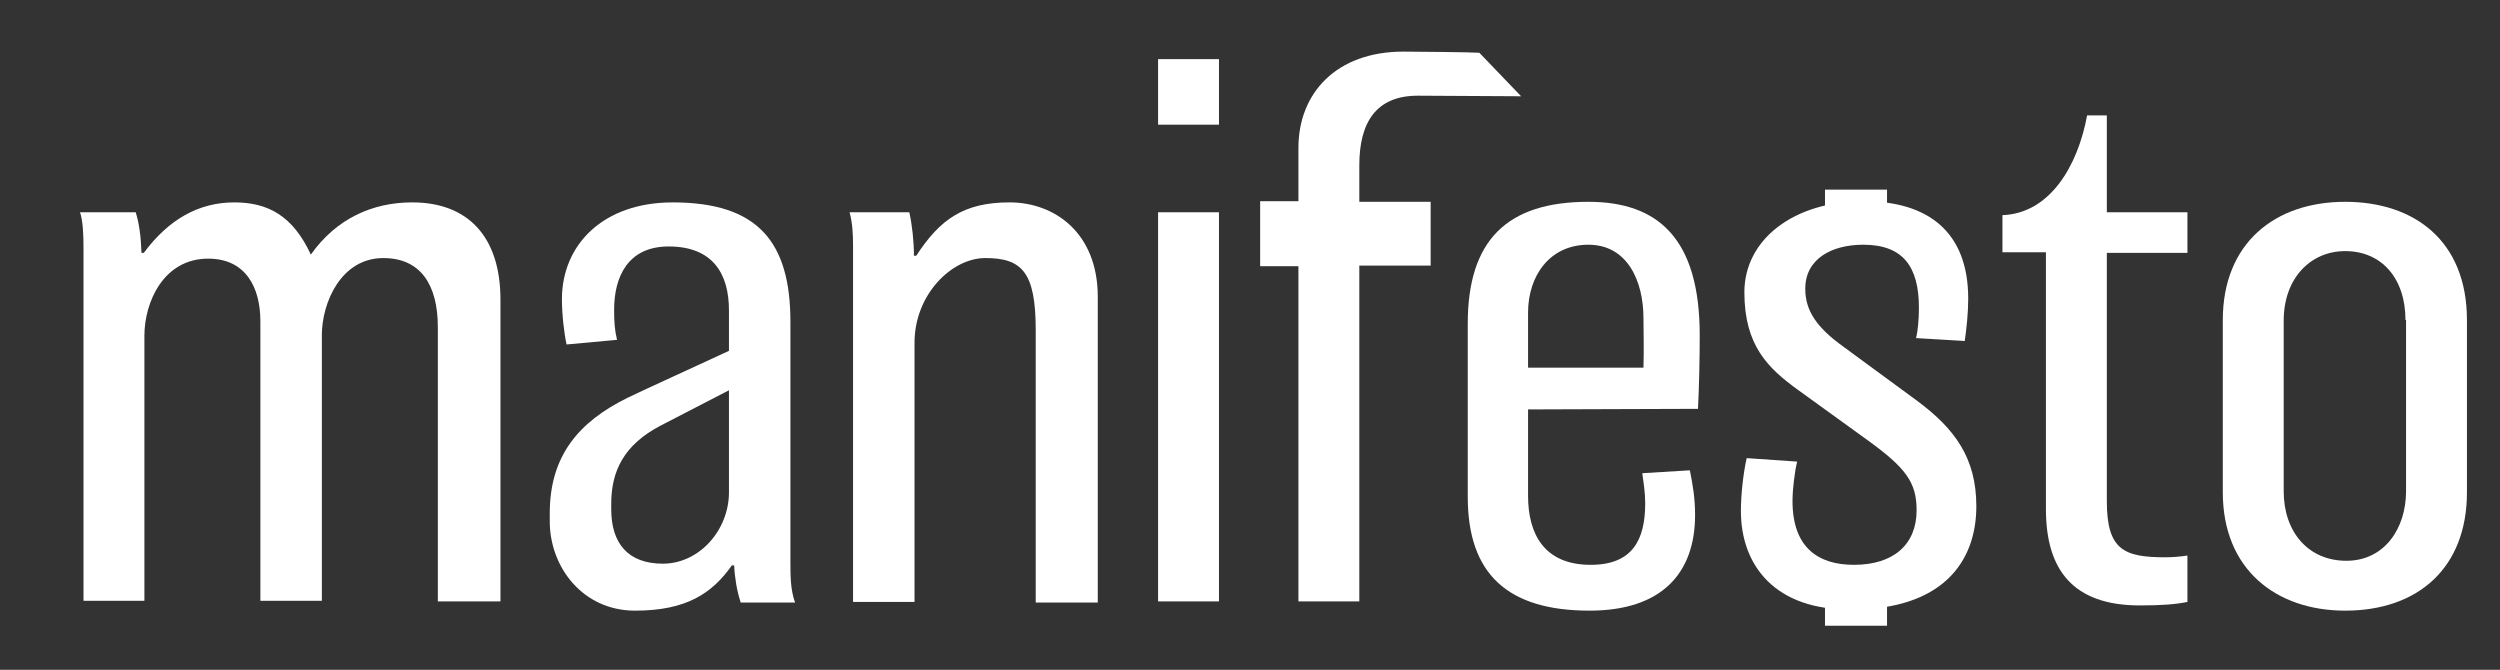 <?xml version="1.0" encoding="utf-8"?>
<!-- Generator: Adobe Illustrator 21.1.0, SVG Export Plug-In . SVG Version: 6.00 Build 0)  -->
<svg version="1.1" id="Layer_1" xmlns="http://www.w3.org/2000/svg" xmlns:xlink="http://www.w3.org/1999/xlink" x="0px" y="0px"
	 viewBox="0 0 431.1 115.5" style="enable-background:new 0 0 431.1 115.5;" xml:space="preserve">
<rect x="0" y="0" width="431.1" height="115.5" fill="#333333" stroke="none"/>
<style type="text/css">
	.st0{fill:#383838;}
	.st1{fill:#8800FF;}
	.st2{fill:#B400FF;}
	.st3{fill:#FFFFFF;}
	.st4{fill:#333333;}
	.st5{fill:none;stroke:#333333;stroke-miterlimit:10;}
	.st6{fill:#4D4D4D;}
	.st7{fill:#666666;}
	.st8{fill:#808080;}
	.st9{fill:#662D91;}
	.st10{fill:#FFFFFF;stroke:#000000;stroke-miterlimit:10;}
</style>
<g>
	<path class="st3" d="M75.5,103.7V56.4c0-7.2-2.9-11.9-9.4-11.9c-7.3,0-10.6,7.7-10.6,13.3v45.8H44.9V55.4c0-5.8-2.5-10.8-9-10.8
		c-7.7,0-11,7.5-11,13.3v45.7H14.4V42.8c0-2.4-0.1-4.7-0.6-6.2h9.6c0.6,1.9,0.9,4.2,1,7h0.4c4.3-5.8,9.5-8.7,15.6-8.7
		c5.8,0,10.1,2.3,13.2,9c4.4-6.2,10.6-9,17.5-9c9.4,0,15.2,5.7,15.2,16.8v52H75.5z"/>
	<path class="st3" d="M127.7,103.8c-0.6-1.8-1-4.1-1.1-6.3h-0.4c-3.4,4.8-7.8,7.8-16.7,7.8c-9,0-14.7-7.5-14.7-15.4v-1.4
		c0-10,5.1-15.8,13.4-19.9c3.3-1.6,11.5-5.3,17.5-8.1v-7c0-6.2-2.7-11-10.4-11c-7,0-9.4,5.2-9.4,10.9c0,2.2,0.1,3.5,0.5,5.2
		l-8.7,0.8c-0.4-1.8-0.8-5.1-0.8-7.8c0-9.4,7.1-16.7,19.1-16.7c14.7,0,20.3,6.8,20.3,20.6v41.4c0,2.3,0,4.8,0.8,7H127.7z
		 M125.7,67.3l-11.8,6.1c-6.3,3.3-8.5,7.8-8.5,13.5v0.9c0,5.9,2.9,9.4,8.9,9.4c6.3,0,11.4-5.8,11.4-12.3V67.3z"/>
	<path class="st3" d="M178.6,103.8V56.9c0-10-2.4-12.4-8.7-12.4c-5.8,0-12.2,6.3-12.2,14.6v44.7h-10.6V42.3c0-1.9-0.1-3.9-0.6-5.7
		h10.3c0.5,2.2,0.8,5.1,0.8,7.5h0.4c4.1-6.3,8.2-9.2,16.1-9.2c7.7,0,15.2,5.2,15.2,16.3v52.7H178.6z"/>
	<path class="st3" d="M199.7,21.5V10.2h10.5v11.3H199.7z M199.7,103.7V36.6h10.5v67.1H199.7z"/>
	<path class="st3" d="M234.4,45.7v58h-10.5V45.9h-6.6V34.7h6.6v-9.2c0-9.4,6.5-16.6,18.1-16.6c1.9,0,12,0.1,13.1,0.2l7.2,7.5
		c-0.8,0-17.2-0.1-17.8-0.1c-7.2,0-10.1,4.6-10.1,12v6.3h12.3v11H234.4z"/>
	<path class="st3" d="M263.5,70.6v14.9c0,6.6,2.8,11.9,10.8,11.9c7.2,0,9.4-4.3,9.4-10.6c0-1.9-0.3-3.7-0.5-5.2l8.2-0.5
		c0.5,2.5,0.9,4.8,0.9,7.7c0,10-5.7,16.5-18.2,16.5c-14.1,0-21-6.3-21-19.6V55.8c0-14.4,6.8-21,20.8-21c12,0,19.2,6.3,19.2,23
		c0,3.5-0.1,9-0.3,12.7L263.5,70.6z M263.5,53.9v9.5h19.9c0.1-3.2,0-6.5,0-8.5c0-6.5-2.8-12.7-9.5-12.7S263.5,47.6,263.5,53.9z"/>
	<path class="st3" d="M300.2,88.1c0-2.7,0.4-6.5,1-9.1l8.7,0.6c-0.4,1.6-0.8,4.7-0.8,6.8c0,8,4.4,11,10.6,11
		c6.8,0,10.8-3.5,10.8-9.4c0-4.8-1.8-7.3-8.6-12.2l-11.9-8.6c-5.1-3.7-9.2-7.6-9.2-16.8c0-9.1,8.5-15.7,20.6-15.7
		c11.1,0,18,5.3,18,16.8c0,2.5-0.3,5.2-0.6,7.3l-8.4-0.5c0.3-1.1,0.5-3.2,0.5-5.2c0-7.2-2.8-10.9-9.6-10.9c-5.4,0-10,2.4-10,7.6
		c0,3.8,2,6.7,6.6,10l12.8,9.4c6.3,4.7,10.1,9.7,10.1,18.1c0,9.9-6.2,17.8-21.4,17.8C306.1,105.3,300.2,97.5,300.2,88.1z"/>
	<path class="st3" d="M345.3,37.1c8.2-0.3,13-8.5,14.6-17.2h3.4v16.7h13.9v7h-13.9v42.8c0,8.4,2.9,9.7,10.1,9.7
		c1.1,0,2.5-0.1,3.8-0.3v8c-2,0.4-4.3,0.6-8.2,0.6c-11.5,0-16.2-6.1-16.2-16.6V43.5h-7.5V37.1z"/>
	<path class="st3" d="M383.3,84.9V55.2c0-13.3,9-20.4,21.1-20.4c11.9,0,21,6.7,21,20.4v29.7c0,13-8.4,20.4-21,20.4
		C392.6,105.3,383.3,98.3,383.3,84.9z M414.8,55.2c0-7.2-4.1-11.9-10.4-11.9c-5.9,0-10.6,4.6-10.6,12v29.4c0,7.1,4.3,12,10.8,12
		c6.6,0,10.3-5.6,10.3-12V55.2z"/>
	<rect x="314.7" y="32.7" class="st3" width="10.7" height="7"/>
	<rect x="314.7" y="98.1" class="st3" width="10.7" height="9.8"/>
</g>
</svg>
